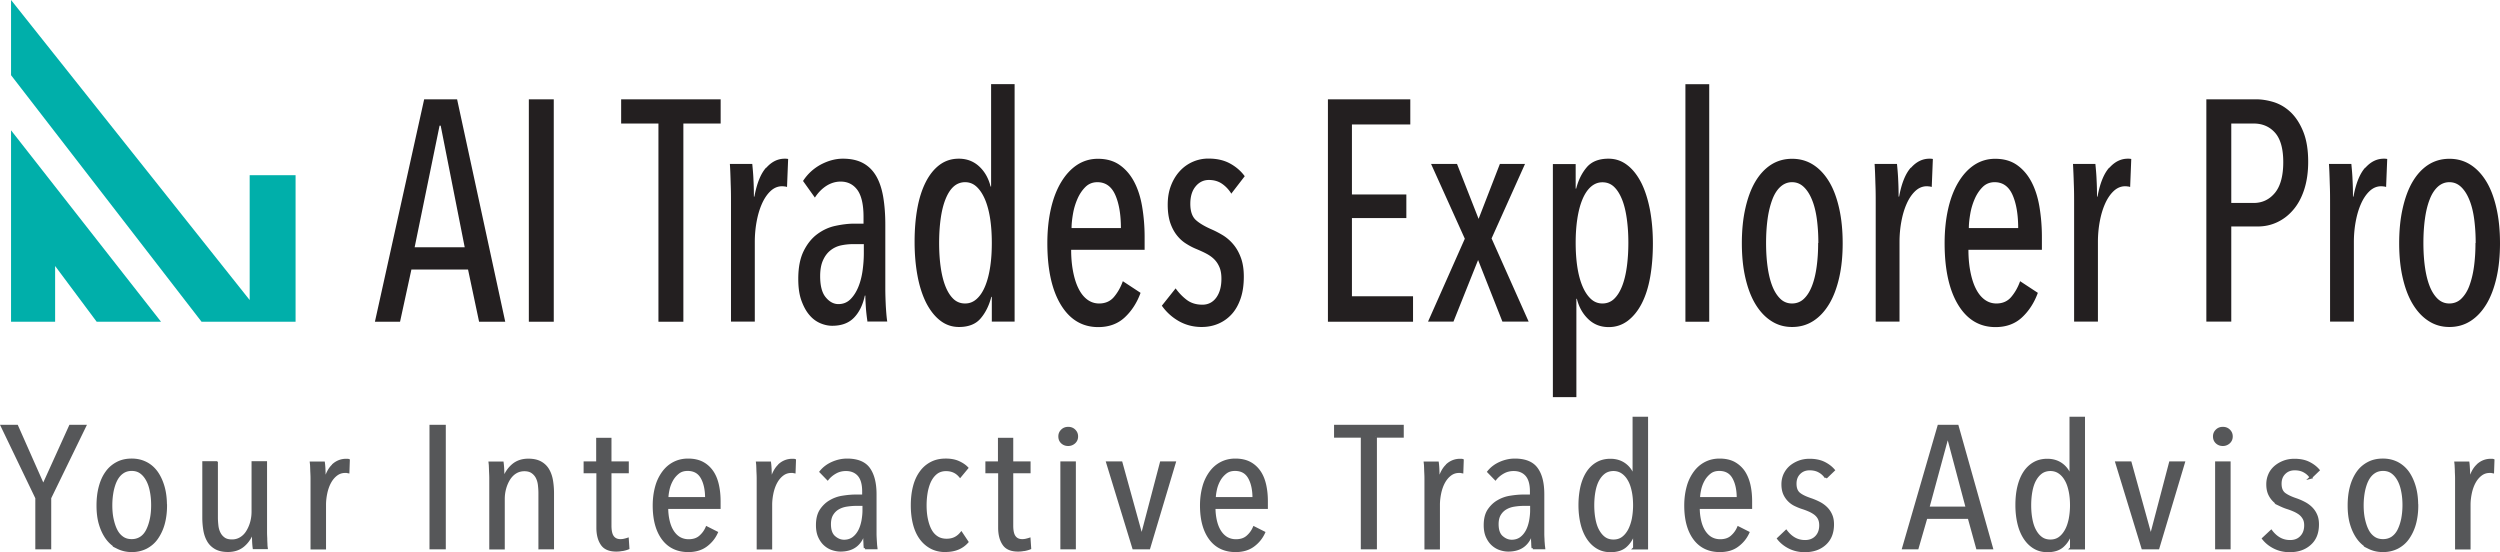 <svg id="Layer_1" xmlns="http://www.w3.org/2000/svg" viewBox="0 0 246.72 54.48"><defs><style>.cls-1{fill:#565759;stroke:#565759;stroke-miterlimit:10;stroke-width:.25px}.cls-2,.cls-3{fill:#231f20;stroke-width:0}.cls-3{fill:#00afaa}</style></defs><path class="cls-3" d="M1.09 0v7.42l18.8 24.33h9.28V17.29h-4.53v12.32L1.09 0zM1.09 31.75h4.35v-5.5l4.1 5.5h6.35L1.09 12.86v18.89z"/><path class="cls-2" d="m47.28 31.75-1.09-5.15H40.6l-1.12 5.15H37L41.86 9.8h3.25l4.75 21.95H47.3ZM43.49 12.4h-.11l-2.46 12h4.94l-2.37-12ZM52.19 31.75V9.8h2.46v21.95h-2.46ZM67.44 12.19v19.56h-2.46V12.19H61.3V9.8h9.82v2.39h-3.68ZM75.62 16.56c.53-.6 1.14-.9 1.83-.9.15 0 .25.01.33.03l-.11 2.76c-.07-.02-.15-.04-.22-.05-.07 0-.16-.02-.25-.02-.44 0-.82.16-1.16.48-.34.32-.62.74-.85 1.26-.23.52-.4 1.1-.52 1.75s-.18 1.32-.18 2v7.87h-2.35V20.12c0-.62 0-1.29-.03-2-.02-.71-.04-1.36-.08-1.94h2.21c.05.52.1 1.05.12 1.61.03.56.04 1.1.04 1.61h.05c.24-1.3.62-2.25 1.15-2.85ZM85.61 31.75c-.07-.48-.13-.95-.16-1.43s-.05-.86-.05-1.15h-.05c-.2.93-.56 1.66-1.08 2.19s-1.23.79-2.14.79c-.38 0-.77-.08-1.17-.25-.4-.17-.76-.43-1.08-.81-.32-.37-.58-.85-.79-1.43-.21-.58-.31-1.29-.31-2.14 0-1.12.18-2.03.53-2.74s.8-1.27 1.34-1.67c.54-.4 1.13-.68 1.79-.82.65-.14 1.28-.22 1.88-.22h.9v-.68c0-1.22-.21-2.1-.61-2.65-.41-.55-.96-.82-1.65-.82-.51 0-.98.15-1.42.43-.44.29-.81.67-1.12 1.15l-1.17-1.64c.45-.7 1.05-1.24 1.77-1.63.73-.38 1.45-.57 2.16-.57.78 0 1.44.14 1.98.43s.97.71 1.3 1.27c.33.56.56 1.25.7 2.06.14.82.21 1.74.21 2.77v6.29c0 .54.02 1.12.05 1.75.04.63.08 1.13.14 1.5h-1.91Zm-.36-7.66h-1.01c-.42 0-.82.04-1.21.12-.39.08-.74.24-1.05.48-.31.24-.56.56-.75.98-.19.41-.29.94-.29 1.58 0 .95.18 1.65.55 2.09.36.44.78.67 1.25.67s.87-.16 1.19-.48.58-.73.78-1.22.34-1.04.42-1.63c.08-.59.12-1.15.12-1.69v-.9ZM97.88 31.75V29.3h-.05c-.22.85-.57 1.56-1.05 2.12-.48.57-1.2.85-2.14.85-.69 0-1.31-.21-1.86-.64-.54-.42-1-1.01-1.38-1.75-.37-.74-.66-1.63-.85-2.65-.19-1.02-.29-2.14-.29-3.36s.09-2.3.27-3.3c.18-1 .46-1.87.83-2.6.37-.73.83-1.3 1.38-1.71.55-.4 1.17-.6 1.88-.6.8 0 1.47.26 2.02.77s.92 1.18 1.12 1.98h.05V8.3h2.32v23.44h-2.26Zm0-7.77c0-.84-.05-1.63-.16-2.37-.11-.73-.28-1.37-.5-1.9-.23-.54-.5-.96-.83-1.27-.33-.31-.71-.46-1.15-.46s-.84.16-1.16.46-.58.73-.79 1.27-.36 1.17-.46 1.9-.15 1.52-.15 2.37.05 1.63.15 2.35c.1.72.25 1.35.46 1.89s.47.96.79 1.27.71.46 1.16.46.82-.15 1.16-.46c.34-.31.61-.73.83-1.27.22-.54.38-1.16.49-1.89.11-.72.16-1.5.16-2.35ZM105.71 24.65c0 .75.06 1.45.18 2.09.12.64.29 1.21.52 1.68.23.48.51.85.86 1.12.35.27.75.41 1.2.41.62 0 1.11-.22 1.47-.65.36-.43.66-.95.87-1.55l1.75 1.15c-.36.99-.89 1.8-1.57 2.43-.68.63-1.55.95-2.61.95-1.56 0-2.79-.73-3.68-2.19-.89-1.46-1.34-3.49-1.34-6.09 0-1.24.12-2.37.35-3.39s.57-1.9 1.01-2.63.96-1.3 1.58-1.71c.62-.4 1.3-.6 2.05-.6.84 0 1.55.2 2.13.6.58.4 1.06.95 1.43 1.64s.64 1.51.8 2.45c.16.94.25 1.95.25 3.02v1.27h-7.26Zm4.91-2.14c0-1.35-.19-2.45-.56-3.28-.37-.83-.96-1.25-1.76-1.25-.47 0-.87.16-1.19.48-.32.32-.58.71-.78 1.17-.2.46-.35.95-.44 1.48-.09.52-.14.99-.14 1.4h4.86ZM121.53 19.13c-.24-.39-.54-.72-.91-.98s-.81-.39-1.32-.39-.96.21-1.31.64c-.35.42-.52 1-.52 1.72s.18 1.25.53 1.58c.36.33.9.65 1.62.96.38.17.76.37 1.13.6.37.24.71.54 1.01.91.3.37.54.81.72 1.32.18.51.27 1.11.27 1.81 0 .81-.1 1.52-.31 2.14-.21.62-.5 1.14-.87 1.55-.37.41-.81.73-1.32.95-.51.22-1.06.33-1.66.33-.82 0-1.56-.19-2.24-.57-.67-.38-1.24-.89-1.69-1.53l1.36-1.71c.31.43.67.81 1.09 1.13.42.32.94.48 1.55.48.58 0 1.04-.24 1.38-.71.34-.48.5-1.09.5-1.86 0-.43-.06-.81-.19-1.12-.13-.31-.3-.57-.52-.79-.22-.22-.48-.4-.78-.56-.3-.16-.62-.3-.97-.45-.35-.14-.69-.32-1.02-.53-.34-.21-.64-.48-.91-.82-.27-.34-.49-.75-.66-1.24-.16-.49-.25-1.08-.25-1.78s.1-1.3.31-1.86.5-1.04.86-1.44a3.8 3.8 0 0 1 2.86-1.26c.82 0 1.52.16 2.11.48s1.08.74 1.46 1.26l-1.34 1.74ZM131.05 31.75V9.8h8.13v2.48h-5.76v6.91h5.37v2.33h-5.37v7.72h6.03v2.51h-8.4ZM144.56 23.56l-3.33-7.38h2.56l2.13 5.42 2.1-5.42h2.48l-3.3 7.35 3.66 8.21h-2.59l-2.4-6.08-2.43 6.08h-2.51l3.63-8.18ZM155.5 16.19v2.42h.05c.22-.85.57-1.55 1.05-2.11.48-.56 1.2-.84 2.14-.84.69 0 1.31.21 1.86.64.55.42 1 1.01 1.38 1.75.37.74.65 1.63.85 2.65.19 1.02.29 2.13.29 3.33s-.09 2.3-.27 3.32c-.18 1.01-.46 1.88-.83 2.6-.37.72-.83 1.29-1.38 1.71-.55.41-1.17.62-1.88.62-.8 0-1.47-.26-2.02-.79s-.92-1.19-1.12-2h-.05v9.7h-2.32v-23h2.26Zm0 7.76c0 .85.05 1.63.16 2.37.11.73.28 1.37.5 1.9s.5.96.83 1.27c.33.31.71.46 1.15.46s.84-.15 1.16-.46.58-.73.79-1.27.36-1.17.46-1.9c.1-.73.15-1.52.15-2.37s-.05-1.6-.15-2.33c-.1-.73-.25-1.37-.46-1.9s-.47-.96-.79-1.27-.71-.46-1.16-.46-.82.16-1.16.46c-.34.31-.61.73-.83 1.27-.22.54-.38 1.17-.49 1.9-.11.73-.16 1.51-.16 2.33ZM166.33 31.75V8.31h2.35v23.44h-2.35ZM181.85 24c0 1.24-.11 2.37-.34 3.38-.23 1.01-.55 1.88-.98 2.6-.43.72-.95 1.29-1.57 1.69-.62.4-1.32.6-2.1.6s-1.46-.2-2.07-.6c-.62-.4-1.14-.97-1.57-1.69-.43-.72-.75-1.59-.98-2.6-.23-1.01-.34-2.14-.34-3.38s.11-2.38.34-3.41c.23-1.03.55-1.91.97-2.63.42-.72.94-1.29 1.55-1.69.62-.4 1.32-.6 2.1-.6s1.48.2 2.1.6c.62.4 1.14.97 1.57 1.69.43.72.75 1.6.98 2.63.23 1.03.34 2.17.34 3.41Zm-2.4-.02c0-.84-.05-1.63-.15-2.37-.1-.73-.26-1.37-.48-1.9-.22-.54-.49-.96-.82-1.27-.33-.31-.71-.46-1.15-.46s-.82.16-1.15.46-.6.73-.8 1.27-.36 1.17-.46 1.9-.15 1.52-.15 2.37.05 1.63.15 2.35c.1.72.25 1.35.46 1.89s.48.96.8 1.27.71.46 1.15.46.85-.15 1.17-.46c.33-.31.59-.73.8-1.27.21-.54.36-1.16.46-1.89.1-.72.15-1.5.15-2.35ZM188.59 16.56c.53-.6 1.14-.9 1.83-.9.15 0 .25.01.33.03l-.11 2.76c-.07-.02-.15-.04-.22-.05-.07 0-.16-.02-.25-.02-.44 0-.82.16-1.16.48-.34.32-.62.74-.85 1.26-.23.52-.4 1.1-.52 1.75s-.18 1.32-.18 2v7.87h-2.35V20.12c0-.62 0-1.29-.03-2-.02-.71-.04-1.36-.08-1.94h2.21c.05.52.1 1.05.12 1.61.03.56.04 1.1.04 1.61h.05c.24-1.3.62-2.25 1.15-2.85ZM194.26 24.65c0 .75.06 1.45.18 2.09.12.64.29 1.21.52 1.68.23.48.51.85.86 1.12.35.27.75.41 1.2.41.62 0 1.11-.22 1.47-.65.36-.43.66-.95.87-1.55l1.75 1.15c-.36.99-.89 1.8-1.57 2.43-.68.63-1.55.95-2.61.95-1.56 0-2.79-.73-3.68-2.19-.89-1.46-1.34-3.49-1.34-6.09 0-1.24.12-2.37.35-3.39s.57-1.9 1.01-2.63.96-1.3 1.58-1.71c.62-.4 1.3-.6 2.05-.6.84 0 1.55.2 2.13.6.58.4 1.06.95 1.43 1.64s.64 1.51.8 2.45c.16.94.25 1.95.25 3.02v1.27h-7.26Zm4.91-2.14c0-1.35-.19-2.45-.56-3.28-.37-.83-.96-1.25-1.76-1.25-.47 0-.87.16-1.19.48-.32.32-.58.71-.78 1.17-.2.46-.35.95-.44 1.48-.09.52-.14.99-.14 1.4h4.86ZM208.17 16.56c.53-.6 1.14-.9 1.83-.9.15 0 .25.01.33.03l-.11 2.76c-.07-.02-.15-.04-.22-.05-.07 0-.15-.02-.25-.02-.44 0-.82.16-1.16.48-.34.32-.62.74-.85 1.26-.23.52-.4 1.1-.52 1.75-.12.65-.18 1.32-.18 2v7.87h-2.35V20.12c0-.62 0-1.29-.03-2-.02-.71-.05-1.36-.08-1.94h2.21c.05.52.1 1.05.12 1.61.03.56.04 1.1.04 1.61h.05c.24-1.3.62-2.25 1.15-2.85ZM227.79 15.97c0 1.05-.14 1.98-.41 2.79-.27.81-.64 1.47-1.11 2-.46.53-.99.92-1.58 1.19s-1.21.4-1.87.4h-2.62v9.39h-2.46V9.8h4.9c.58 0 1.18.1 1.79.29.61.2 1.16.53 1.66 1.01.49.48.9 1.11 1.22 1.91.32.8.48 1.78.48 2.96Zm-2.46.03c0-1.32-.27-2.29-.81-2.9-.54-.61-1.25-.91-2.12-.91h-2.2v7.84h2.2c.87 0 1.57-.34 2.12-1.01.54-.67.81-1.68.81-3.02ZM233.43 16.56c.53-.6 1.14-.9 1.83-.9.15 0 .25.01.33.03l-.11 2.76c-.07-.02-.15-.04-.22-.05-.07 0-.16-.02-.25-.02-.44 0-.82.16-1.16.48-.34.32-.62.74-.85 1.26-.23.52-.4 1.1-.52 1.75s-.18 1.32-.18 2v7.87h-2.35V20.12c0-.62 0-1.29-.03-2-.02-.71-.04-1.36-.08-1.94h2.21c.05.52.1 1.05.12 1.61.03.56.04 1.1.04 1.61h.05c.24-1.3.62-2.25 1.15-2.85ZM246.72 24c0 1.24-.11 2.37-.34 3.38-.23 1.01-.55 1.88-.98 2.6-.43.72-.95 1.29-1.57 1.69-.62.4-1.32.6-2.1.6s-1.46-.2-2.07-.6c-.62-.4-1.14-.97-1.57-1.69-.43-.72-.75-1.59-.98-2.6-.23-1.01-.34-2.14-.34-3.38s.11-2.38.34-3.41c.23-1.03.55-1.91.97-2.63.42-.72.94-1.29 1.55-1.69.62-.4 1.32-.6 2.1-.6s1.48.2 2.1.6c.62.4 1.14.97 1.57 1.69.43.72.75 1.6.98 2.63.23 1.03.34 2.17.34 3.41Zm-2.4-.02c0-.84-.05-1.63-.15-2.37s-.26-1.37-.48-1.9c-.22-.54-.49-.96-.82-1.27s-.71-.46-1.15-.46-.82.16-1.15.46c-.33.31-.6.73-.8 1.27-.21.54-.36 1.17-.46 1.9-.1.73-.15 1.52-.15 2.37s.05 1.63.15 2.35c.1.72.25 1.35.46 1.89.21.54.48.96.8 1.27.33.31.71.46 1.15.46s.85-.15 1.17-.46.6-.73.8-1.27.36-1.16.46-1.89c.1-.72.15-1.5.15-2.35Z"/><path class="cls-1" d="M4.93 49.14v4.95H3.61v-4.95L.2 42.05h1.47l2.6 5.87 2.66-5.87h1.45l-3.45 7.09ZM16.36 49.89c0 .67-.08 1.28-.23 1.82s-.38 1.01-.66 1.41c-.28.4-.64.7-1.06.92-.42.21-.89.32-1.4.32s-.98-.11-1.4-.32a3.1 3.1 0 0 1-1.06-.92c-.29-.4-.51-.87-.67-1.41-.16-.54-.23-1.15-.23-1.82s.07-1.28.22-1.84.36-1.03.65-1.43c.28-.4.64-.7 1.06-.92.42-.22.89-.32 1.42-.32s.98.11 1.4.32.77.52 1.06.92c.28.4.5.87.66 1.43.16.56.23 1.17.23 1.84Zm-1.32-.03c0-.5-.04-.96-.13-1.39-.08-.43-.21-.8-.38-1.11-.17-.31-.38-.56-.63-.74-.25-.18-.55-.27-.9-.27s-.65.09-.91.27c-.26.18-.47.43-.63.74-.16.31-.28.68-.37 1.11-.08.43-.13.89-.13 1.39s.04.96.13 1.37.21.79.37 1.1c.16.32.37.56.63.74s.56.26.91.26.65-.09.91-.26.47-.42.63-.74c.16-.32.28-.68.37-1.1s.13-.88.13-1.37ZM21.38 45.65v5.44c0 .26.02.52.05.79.03.27.1.51.21.73.11.22.26.4.46.54.19.14.46.21.79.21s.61-.08.86-.23c.25-.15.47-.36.64-.63.17-.27.31-.57.41-.92.1-.35.15-.71.15-1.08v-4.86h1.28V52.54c0 .21.01.41.02.61 0 .2.01.38.02.55 0 .17.02.29.03.37h-1.24c-.03-.22-.05-.48-.06-.78-.01-.31-.02-.59-.02-.87h-.04c-.18.57-.48 1.03-.89 1.39s-.93.54-1.55.54c-.52 0-.93-.1-1.25-.29-.32-.19-.56-.44-.73-.76-.17-.31-.28-.66-.34-1.05s-.09-.78-.09-1.17v-5.44h1.28ZM32.89 45.89c.37-.33.8-.49 1.28-.49.1 0 .18 0 .23.02l-.04 1.16-.15-.03h-.16c-.32 0-.61.1-.86.29s-.46.44-.63.75c-.17.31-.29.65-.38 1.05-.08.39-.13.78-.13 1.16v4.3h-1.28V47.2c0-.21-.01-.41-.02-.61s-.01-.38-.02-.54c0-.16-.02-.29-.03-.38h1.24c.03.22.05.48.06.81.01.32.02.67.02 1.03h.04c.18-.74.46-1.27.83-1.6ZM42.51 54.09V42.05h1.36v12.04h-1.36ZM53.26 54.09v-5.44c0-.26-.02-.52-.05-.79-.03-.27-.1-.51-.21-.73-.11-.22-.27-.4-.47-.54s-.46-.21-.78-.21-.61.08-.86.23c-.25.15-.46.36-.64.63-.17.27-.31.57-.41.92-.1.35-.15.71-.15 1.08v4.86h-1.28V47.2c0-.21-.01-.41-.02-.61s-.01-.38-.02-.54c0-.16-.02-.29-.03-.38h1.24c.03.22.05.48.06.78.01.31.02.59.02.87h.04c.18-.57.48-1.03.89-1.39s.93-.54 1.55-.54c.52 0 .93.1 1.25.29.32.19.56.44.73.76.17.31.28.66.34 1.05s.09.78.09 1.16v5.44h-1.28ZM61.46 54.24c-.21.05-.42.07-.64.07-.67 0-1.15-.2-1.42-.61-.28-.41-.42-.95-.42-1.63v-5.49h-1.26v-.92h1.24v-2.33h1.26v2.33h1.71v.92h-1.71v5.29c0 .51.08.88.25 1.11s.42.35.76.35c.12 0 .24-.01.37-.04s.24-.06.33-.09l.06.9c-.14.06-.32.11-.52.15ZM65.82 50.11c0 .46.05.89.14 1.28.09.39.22.73.4 1.02.18.29.4.52.66.68.27.16.58.25.94.25.47 0 .84-.12 1.13-.37.29-.25.51-.55.66-.9l.97.49c-.23.51-.58.94-1.04 1.28s-1.04.52-1.75.52c-1.07 0-1.91-.4-2.5-1.19-.59-.79-.89-1.89-.89-3.28 0-.66.08-1.26.23-1.82a4.3 4.3 0 0 1 .67-1.43c.29-.4.64-.71 1.06-.93.42-.22.89-.33 1.4-.33.57 0 1.05.11 1.44.32s.71.51.96.88.42.81.53 1.31c.11.5.16 1.03.16 1.6v.61h-5.17Zm3.89-.94c0-.85-.15-1.53-.45-2.05-.3-.52-.77-.77-1.4-.77-.38 0-.69.1-.94.3-.25.2-.46.44-.62.73-.16.29-.28.6-.35.93-.07.33-.11.62-.11.87h3.88ZM76.92 45.89c.37-.33.8-.49 1.28-.49.1 0 .18 0 .23.02l-.04 1.16-.15-.03h-.16c-.32 0-.61.1-.86.29s-.46.44-.63.75c-.17.31-.29.65-.38 1.05-.08.39-.13.78-.13 1.16v4.3H74.8V47.2c0-.21-.01-.41-.02-.61s-.01-.38-.02-.54c0-.16-.02-.29-.03-.38h1.24c.03.22.05.48.06.81.01.32.02.67.02 1.03h.04c.18-.74.46-1.27.83-1.6ZM85.37 54.09c-.01-.09-.02-.2-.03-.34 0-.14-.01-.28-.02-.43v-.81h-.04c-.32 1.2-1.1 1.8-2.33 1.8-.27 0-.54-.05-.81-.14-.27-.09-.52-.24-.74-.44s-.4-.46-.54-.77-.21-.69-.21-1.13c0-.61.12-1.1.37-1.48.25-.37.56-.67.93-.88a3.4 3.4 0 0 1 1.23-.43c.45-.07.87-.11 1.27-.11h.76v-.44c0-.74-.16-1.27-.47-1.62-.31-.34-.73-.51-1.26-.51-.36 0-.7.08-1.01.25s-.58.39-.79.65l-.68-.7c.3-.37.68-.66 1.16-.87s.96-.31 1.43-.31c1.01 0 1.73.29 2.15.87s.64 1.42.64 2.53v3.92c0 .17.01.34.02.52s.02.34.03.49c.01.15.03.27.04.37h-1.1Zm-.15-4.29h-.77c-.31 0-.62.03-.93.08s-.58.15-.82.29c-.24.14-.44.34-.59.59-.15.25-.23.57-.23.97 0 .59.15 1.01.45 1.27.3.26.62.39.97.39s.67-.1.92-.29.45-.44.6-.73c.15-.29.25-.62.32-.97.06-.35.1-.69.1-1.02v-.58ZM93.32 54.36c-.54 0-1.02-.11-1.43-.33-.41-.22-.76-.53-1.04-.92s-.49-.86-.63-1.41c-.14-.55-.21-1.16-.21-1.83s.07-1.28.21-1.83.35-1.02.64-1.42c.28-.4.63-.7 1.05-.92s.89-.32 1.43-.32c.49 0 .91.08 1.26.24s.63.35.83.56l-.68.82c-.16-.19-.35-.35-.58-.46s-.5-.17-.81-.17c-.35 0-.65.09-.9.26-.25.18-.46.42-.63.73-.17.31-.29.68-.38 1.1-.08.43-.13.89-.13 1.4s.04.96.13 1.38.21.78.38 1.09.38.54.65.71c.26.17.58.25.94.25.32 0 .6-.06.84-.18s.44-.29.61-.5l.58.87c-.52.58-1.23.87-2.13.87ZM101.11 54.24c-.21.05-.42.07-.64.07-.67 0-1.15-.2-1.42-.61-.28-.41-.42-.95-.42-1.63v-5.49h-1.26v-.92h1.24v-2.33h1.26v2.33h1.71v.92h-1.71v5.29c0 .51.08.88.25 1.11s.42.35.76.35c.12 0 .24-.01.37-.04s.24-.06.33-.09l.06.9c-.14.06-.32.11-.52.15ZM106.27 43.07c0 .24-.08.43-.25.59-.17.15-.37.23-.6.23-.25 0-.45-.08-.61-.23-.16-.15-.24-.35-.24-.59s.08-.42.24-.58c.16-.16.36-.24.61-.24s.45.08.61.24c.16.16.24.35.24.58Zm-1.5 11.02v-8.43h1.28v8.43h-1.28ZM113.38 54.09h-1.51l-2.58-8.43h1.36l2 7.24h.04l1.9-7.24h1.32l-2.52 8.43ZM119.83 50.11c0 .46.05.89.14 1.28.09.39.22.73.4 1.02.18.29.4.52.66.68.27.16.58.25.94.25.47 0 .84-.12 1.13-.37.29-.25.51-.55.66-.9l.97.49c-.23.51-.58.94-1.04 1.28s-1.04.52-1.75.52c-1.07 0-1.91-.4-2.5-1.19-.59-.79-.89-1.89-.89-3.28 0-.66.08-1.26.23-1.82a4.3 4.3 0 0 1 .67-1.43c.29-.4.64-.71 1.06-.93.42-.22.89-.33 1.4-.33.57 0 1.05.11 1.44.32s.71.51.96.88.42.81.53 1.31c.11.5.16 1.03.16 1.6v.61h-5.17Zm3.9-.94c0-.85-.15-1.53-.45-2.05-.3-.52-.77-.77-1.4-.77-.38 0-.69.1-.94.3-.25.2-.46.44-.62.73-.16.29-.28.6-.35.93-.07.33-.11.62-.11.87h3.88ZM135.76 43.07v11.02h-1.34V43.07h-2.64v-1.02h6.63v1.02h-2.66ZM142.82 45.89c.37-.33.8-.49 1.28-.49.1 0 .18 0 .23.02l-.04 1.16-.15-.03h-.16c-.32 0-.61.1-.86.29s-.46.44-.63.75c-.17.31-.29.65-.38 1.05-.08.39-.13.78-.13 1.16v4.3h-1.28V47.2c0-.21-.01-.41-.02-.61s-.01-.38-.02-.54c0-.16-.02-.29-.03-.38h1.24c.03.22.05.48.06.81.01.32.02.67.02 1.03h.04c.18-.74.46-1.27.83-1.6ZM151.27 54.09c-.01-.09-.02-.2-.03-.34 0-.14-.01-.28-.02-.43v-.81h-.04c-.32 1.2-1.1 1.8-2.33 1.8-.27 0-.54-.05-.81-.14-.27-.09-.52-.24-.74-.44s-.4-.46-.54-.77-.21-.69-.21-1.13c0-.61.12-1.1.37-1.48.25-.37.56-.67.93-.88a3.4 3.4 0 0 1 1.23-.43c.45-.07.87-.11 1.27-.11h.76v-.44c0-.74-.16-1.27-.47-1.62-.31-.34-.73-.51-1.26-.51-.36 0-.7.08-1.01.25s-.58.39-.79.65l-.68-.7c.3-.37.68-.66 1.16-.87s.96-.31 1.43-.31c1.01 0 1.73.29 2.15.87.43.58.64 1.42.64 2.53v3.92c0 .17.01.34.02.52 0 .18.02.34.03.49.01.15.03.27.04.37h-1.1Zm-.16-4.29h-.77c-.31 0-.62.03-.93.08s-.58.15-.82.29c-.24.14-.44.34-.59.59-.15.25-.23.57-.23.97 0 .59.15 1.01.45 1.27.3.26.62.39.97.39s.67-.1.92-.29.45-.44.6-.73c.15-.29.25-.62.32-.97.06-.35.1-.69.1-1.02v-.58ZM161.29 54.09v-1.51h-.04c-.16.51-.41.94-.78 1.28-.36.34-.87.51-1.53.51-.49 0-.92-.11-1.3-.34-.38-.23-.69-.54-.95-.94-.26-.4-.46-.88-.59-1.43s-.2-1.15-.2-1.81.07-1.26.19-1.8c.13-.54.32-1.01.57-1.4s.57-.7.95-.92c.38-.22.82-.33 1.31-.33.58 0 1.07.16 1.47.47.4.31.67.72.81 1.23h.04v-5.85h1.28V54.1h-1.24Zm0-4.22c0-.5-.04-.96-.13-1.39s-.21-.8-.39-1.11c-.17-.31-.39-.56-.65-.74-.26-.18-.56-.27-.89-.27s-.65.09-.9.27-.46.43-.63.74c-.17.31-.29.68-.37 1.11s-.12.9-.12 1.39.04.94.12 1.37c.08.43.2.8.37 1.11s.38.57.63.75.55.27.9.27.65-.09.9-.27.46-.43.64-.75c.17-.32.3-.69.39-1.11.08-.42.13-.88.13-1.37ZM167.62 50.11c0 .46.05.89.14 1.28.09.39.22.73.4 1.02.18.29.4.52.66.68.27.16.58.25.94.25.47 0 .84-.12 1.13-.37.29-.25.51-.55.66-.9l.97.49c-.23.51-.58.94-1.04 1.28-.46.35-1.04.52-1.75.52-1.07 0-1.91-.4-2.5-1.19-.59-.79-.89-1.89-.89-3.28 0-.66.08-1.26.23-1.82a4.3 4.3 0 0 1 .67-1.43c.29-.4.64-.71 1.06-.93.42-.22.89-.33 1.4-.33.57 0 1.05.11 1.44.32.39.22.71.51.96.88.24.37.42.81.53 1.31.11.5.16 1.03.16 1.6v.61h-5.17Zm3.9-.94c0-.85-.15-1.53-.45-2.05s-.77-.77-1.4-.77c-.38 0-.69.1-.94.3s-.46.44-.62.73-.28.6-.35.93-.11.62-.11.87h3.88ZM180.2 47.12c-.17-.25-.38-.45-.65-.6-.26-.15-.58-.23-.96-.23-.41 0-.75.13-1.02.4s-.4.61-.4 1.05c0 .45.13.78.39.99s.65.39 1.16.56c.26.09.52.2.78.33s.49.29.69.48c.2.19.37.42.49.69.13.27.19.59.19.96 0 .83-.26 1.47-.77 1.93-.51.46-1.17.69-1.99.69-.54 0-1.04-.11-1.49-.33-.45-.22-.83-.52-1.12-.89l.77-.73c.22.29.48.54.79.72s.66.28 1.08.28c.45 0 .82-.14 1.1-.43.28-.29.42-.67.42-1.15 0-.27-.05-.5-.15-.69-.1-.19-.24-.34-.41-.47a3.12 3.12 0 0 0-.57-.32 6.63 6.63 0 0 0-.67-.25c-.25-.08-.48-.18-.71-.29a2.208 2.208 0 0 1-1.05-1.09c-.11-.26-.17-.56-.17-.93s.07-.67.2-.97c.14-.29.33-.55.57-.76.25-.21.53-.37.84-.49.32-.12.66-.18 1.04-.18.54 0 1.01.09 1.41.28.39.19.71.43.96.72l-.76.73ZM195.14 54.09l-.83-3.01h-4.22l-.87 3.01h-1.38l3.49-12.04h1.84l3.39 12.04h-1.41Zm-2.88-10.97h-.08l-1.9 7h3.84l-1.86-7ZM204.41 54.09v-1.51h-.04c-.16.51-.41.94-.78 1.28-.36.34-.87.51-1.53.51-.49 0-.92-.11-1.3-.34s-.69-.54-.95-.94c-.26-.4-.46-.88-.59-1.43s-.2-1.15-.2-1.81.06-1.26.19-1.8.32-1.01.57-1.4.57-.7.95-.92c.38-.22.82-.33 1.31-.33.58 0 1.07.16 1.47.47s.67.72.81 1.23h.04v-5.85h1.28V54.1h-1.24Zm0-4.22c0-.5-.04-.96-.13-1.39s-.21-.8-.39-1.11c-.17-.31-.39-.56-.65-.74s-.56-.27-.89-.27-.65.09-.9.27-.46.43-.63.74c-.17.31-.29.68-.37 1.11-.08.43-.12.9-.12 1.39s.04.94.12 1.37c.08.43.2.8.37 1.11.17.32.38.57.63.75s.55.27.9.27.65-.09.9-.27.46-.43.64-.75.3-.69.39-1.11c.08-.42.13-.88.13-1.37ZM212.97 54.09h-1.51l-2.58-8.43h1.36l2 7.24h.04l1.9-7.24h1.32l-2.52 8.43ZM220.22 43.07c0 .24-.08.43-.25.59-.17.15-.37.23-.6.23-.25 0-.45-.08-.61-.23-.16-.15-.24-.35-.24-.59s.08-.42.24-.58c.16-.16.36-.24.61-.24s.45.08.61.24c.16.16.24.35.24.58Zm-1.49 11.02v-8.43h1.28v8.43h-1.28ZM228.07 47.12c-.17-.25-.38-.45-.65-.6-.26-.15-.58-.23-.96-.23-.41 0-.75.13-1.02.4s-.4.61-.4 1.05c0 .45.13.78.39.99.26.2.65.39 1.16.56.26.09.52.2.77.33.26.13.49.29.69.48.2.19.37.42.49.69.13.27.19.59.19.96 0 .83-.25 1.47-.77 1.93-.51.46-1.17.69-1.99.69-.54 0-1.04-.11-1.49-.33-.45-.22-.83-.52-1.12-.89l.78-.73c.22.29.48.54.79.72s.66.28 1.08.28c.45 0 .82-.14 1.09-.43.28-.29.42-.67.42-1.15 0-.27-.05-.5-.16-.69s-.24-.34-.41-.47a3.12 3.12 0 0 0-.57-.32 6.63 6.63 0 0 0-.67-.25c-.25-.08-.48-.18-.71-.29a2.208 2.208 0 0 1-1.05-1.09c-.11-.26-.17-.56-.17-.93s.07-.67.2-.97.33-.55.57-.76c.25-.21.53-.37.84-.49.32-.12.66-.18 1.04-.18.54 0 1.01.09 1.4.28.39.19.71.43.96.72l-.76.73ZM238.53 49.89c0 .67-.08 1.28-.23 1.82s-.38 1.01-.66 1.41c-.28.4-.64.7-1.06.92-.42.21-.89.32-1.41.32s-.98-.11-1.4-.32a3.1 3.1 0 0 1-1.06-.92c-.29-.4-.51-.87-.67-1.41s-.23-1.15-.23-1.82.07-1.28.22-1.84.37-1.03.65-1.43c.28-.4.64-.7 1.06-.92s.89-.32 1.42-.32.99.11 1.41.32c.42.22.77.52 1.06.92.28.4.5.87.66 1.43.16.56.23 1.17.23 1.84Zm-1.31-.03c0-.5-.04-.96-.13-1.39-.08-.43-.21-.8-.38-1.11-.17-.31-.38-.56-.63-.74-.25-.18-.55-.27-.9-.27s-.65.09-.91.27c-.26.18-.47.43-.63.74-.16.31-.28.68-.37 1.11-.08.43-.13.89-.13 1.39s.04.96.13 1.37.21.79.37 1.1c.16.32.37.56.63.74s.56.26.91.26.65-.09.91-.26c.26-.18.47-.42.63-.74.16-.32.28-.68.37-1.1.08-.42.13-.88.13-1.37ZM244.54 45.89c.37-.33.8-.49 1.28-.49.1 0 .18 0 .23.02l-.04 1.16-.15-.03h-.17c-.32 0-.61.1-.86.29s-.46.44-.63.75c-.17.31-.29.65-.38 1.05-.08.39-.13.78-.13 1.16v4.3h-1.28V47.2c0-.21-.01-.41-.02-.61 0-.2-.01-.38-.02-.54 0-.16-.02-.29-.03-.38h1.24c.03.22.04.48.06.81.01.32.02.67.02 1.03h.04c.18-.74.46-1.27.83-1.6Z"/></svg>